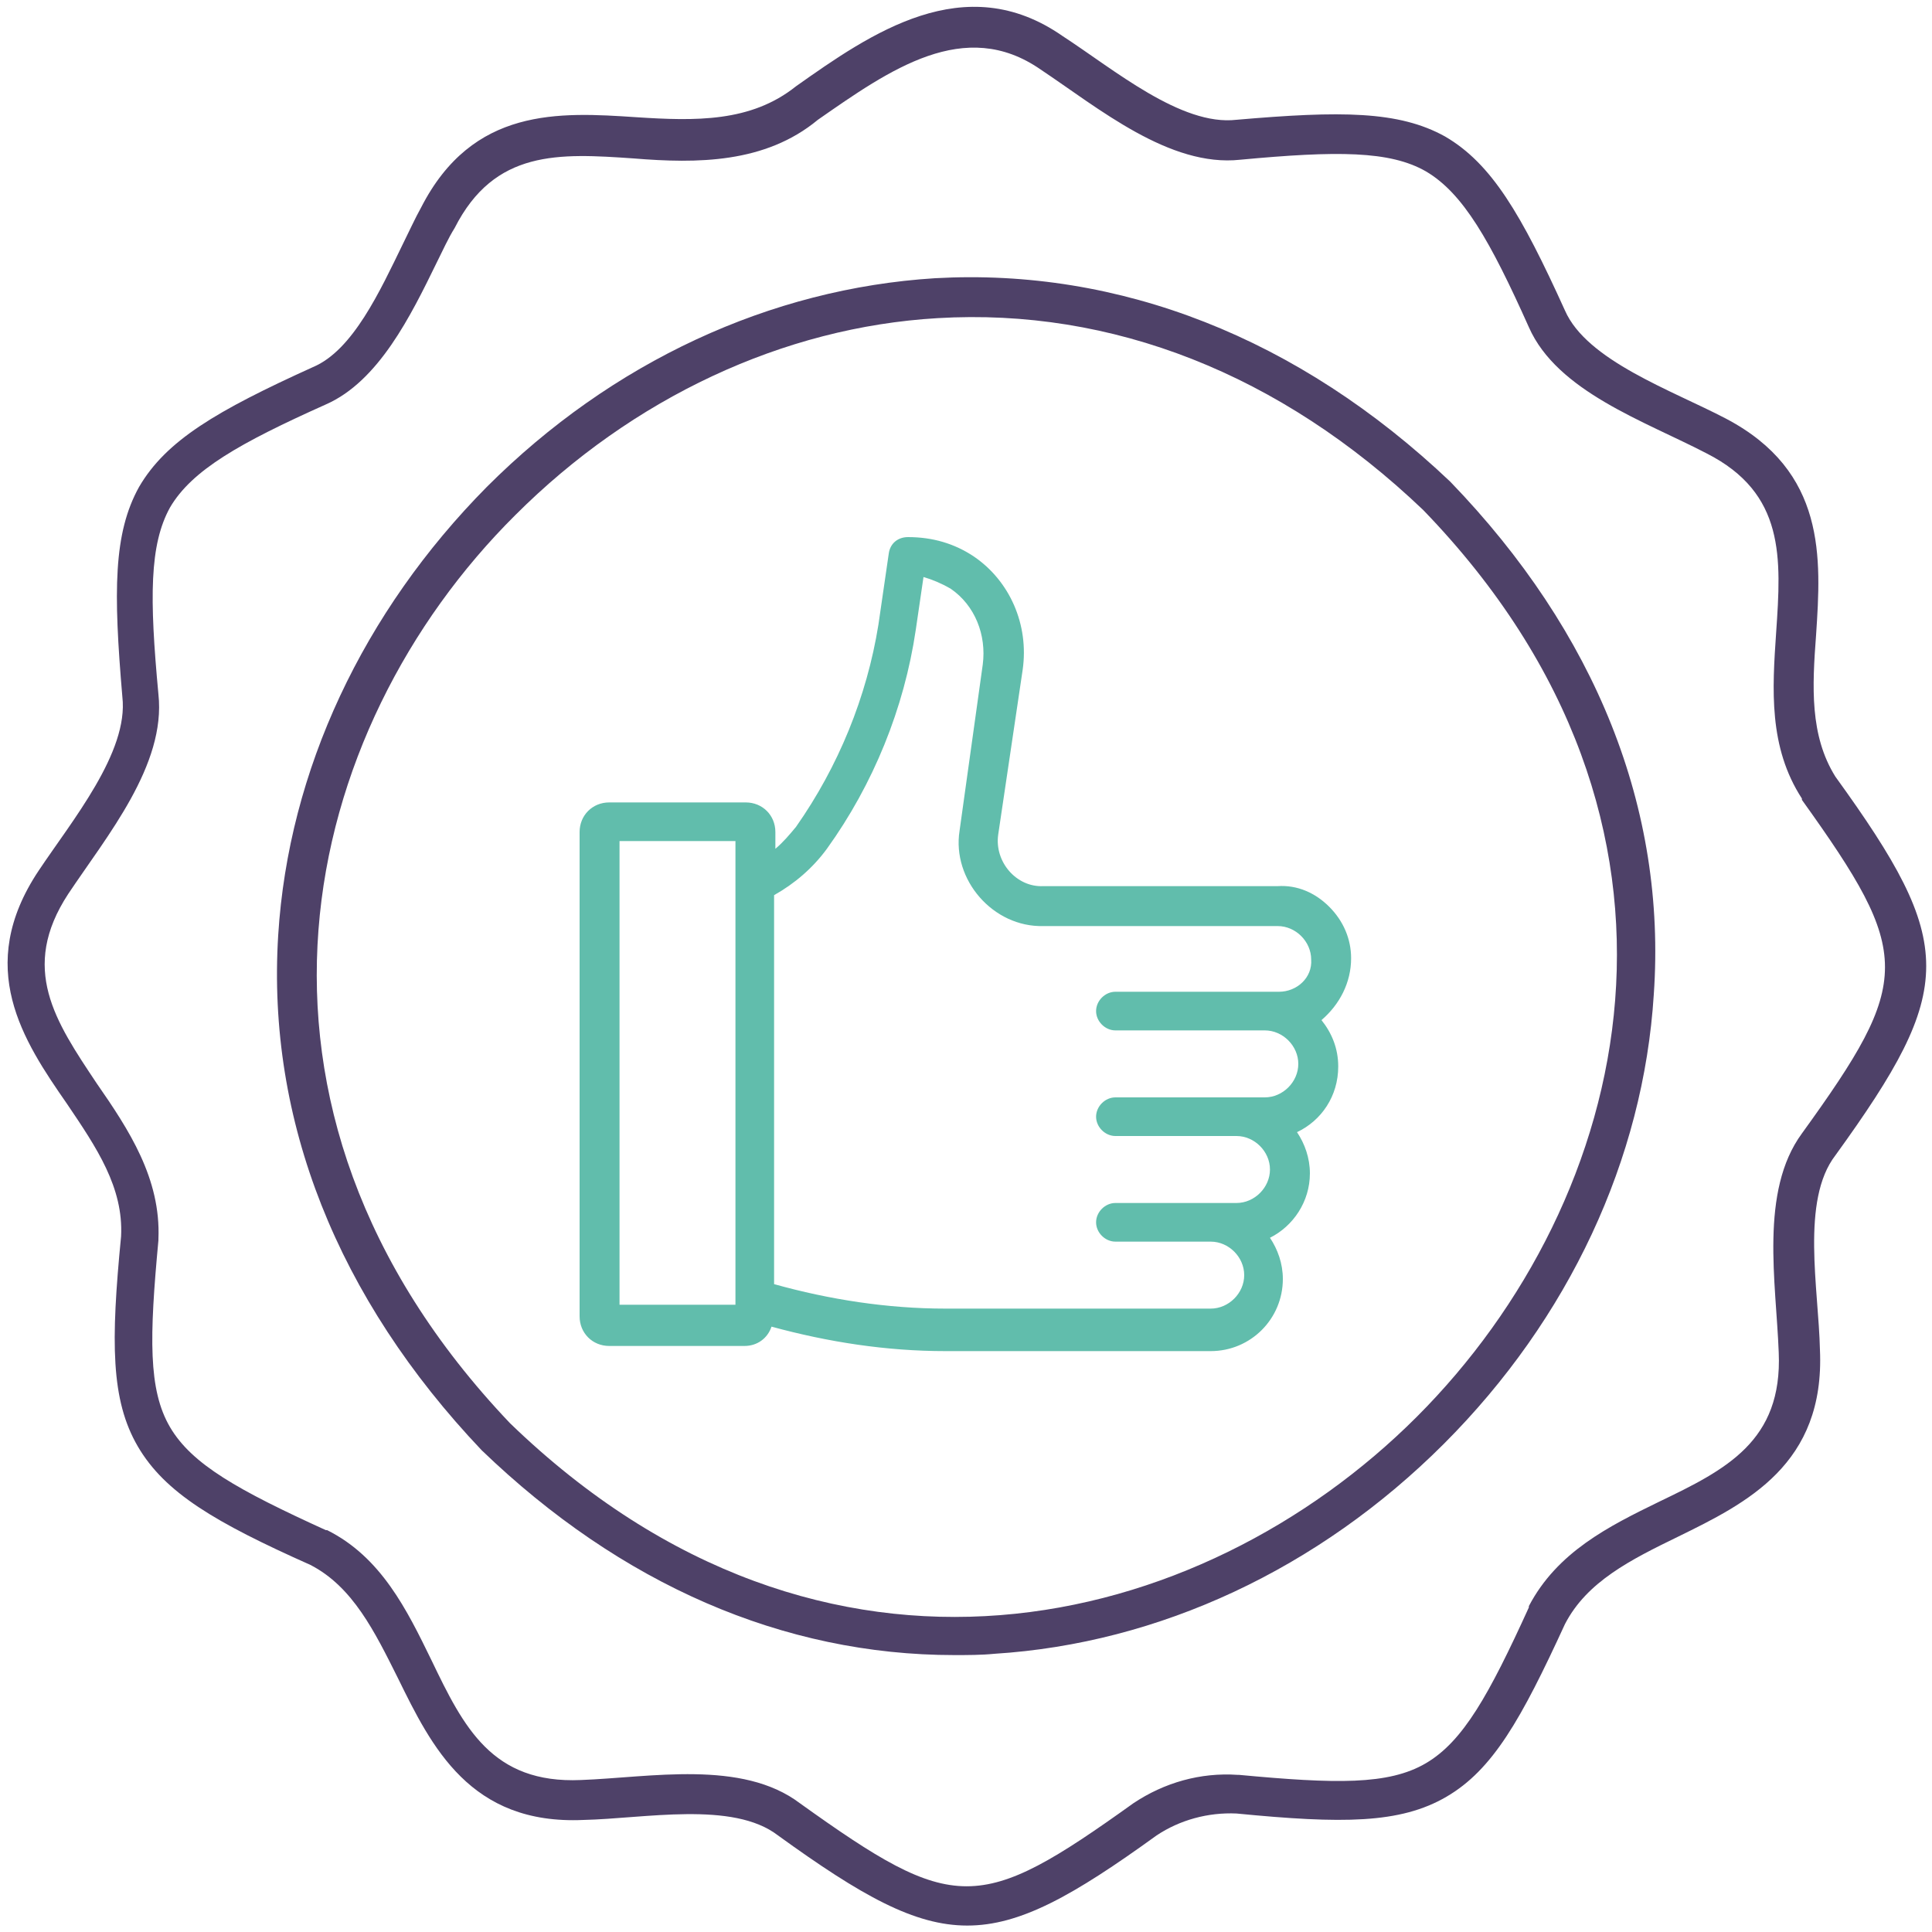 <?xml version="1.0" encoding="utf-8"?>
<!-- Generator: Adobe Illustrator 28.1.0, SVG Export Plug-In . SVG Version: 6.00 Build 0)  -->
<svg version="1.1" id="Слой_1" xmlns="http://www.w3.org/2000/svg" xmlns:xlink="http://www.w3.org/1999/xlink" x="0px" y="0px"
	 viewBox="0 0 150 150" style="enable-background:new 0 0 150 150;" xml:space="preserve">
<style type="text/css">
	.st0{fill:#4E4168;}
	.st1{fill:#61BDAC;}
</style>
<g>
	<g>
		<path class="st0" d="M121.5,24.1C121.5,24,121.5,24,121.5,24.1c-3.4-7.5-5.7-11.4-9.3-13.5c-3.6-2-8.1-2-16.2-1.3
			c-4.3,0.5-9.5-3.9-13.5-6.5c-7.6-5.3-14.9-0.2-20.7,3.9C58.3,9.5,54,9.4,49.4,9.1c-6-0.4-12.7-0.8-16.7,7
			c-0.5,0.9-0.9,1.8-1.4,2.8c-1.8,3.7-3.9,8.3-7,9.6c0,0,0,0,0,0c-7.5,3.4-11.4,5.7-13.5,9.3c-2,3.6-2,8.1-1.3,16.3
			c0.5,4.3-3.9,9.6-6.5,13.5C-2,75.1,1.8,80.8,5.2,85.7c2.3,3.4,4.4,6.5,4.2,10.3c-0.8,8.2-0.8,12.7,1.3,16.3
			c2.1,3.6,6,5.9,13.4,9.2c3.3,1.7,5,5.2,6.8,8.8c2.6,5.3,5.6,11.4,14.4,11c4.7-0.1,11.6-1.5,15.1,1.2c6.5,4.7,10.6,7,14.7,7
			c4.1,0,8.2-2.3,14.7-7c1.8-1.2,4-1.8,6.2-1.7c8.2,0.8,12.7,0.8,16.3-1.3c3.6-2.1,5.8-6,9.2-13.4c1.7-3.3,5.1-5,8.8-6.8
			c5.3-2.6,11.4-5.6,11-14.5c-0.1-4.7-1.5-11.6,1.2-15.1c9.4-13,9.4-16.4,0-29.4c-2-3.2-1.8-7-1.5-11c0.4-6,0.8-12.7-7-16.8
			C129.8,30.3,123.2,28,121.5,24.1L121.5,24.1z M132.5,35.2c6.1,3.1,5.8,8.1,5.4,13.9c-0.3,4.4-0.6,8.9,2,12.9c0,0,0,0,0,0.1
			c8.6,12,8.6,14,0,25.9c-3.3,4.5-2,11.6-1.8,17c0.3,6.9-4.1,9.1-9.3,11.6c-3.9,1.9-7.9,3.9-10.1,8.1c0,0,0,0,0,0.1
			c-3.1,6.8-5.1,10.4-8,12.1c-2.9,1.7-7,1.6-14.5,0.9c0,0,0,0-0.1,0c-2.9-0.2-5.7,0.6-8.1,2.2c0,0,0,0,0,0c-12,8.6-13.9,8.6-25.9,0
			c-4.5-3.4-11.6-2-17-1.8c-6.9,0.3-9.1-4.1-11.6-9.3c-1.9-3.9-3.9-8-8.1-10.1c0,0,0,0-0.1,0c-6.8-3.1-10.4-5.1-12.1-8
			c-1.7-2.9-1.6-7-0.9-14.5c0,0,0-0.1,0-0.1c0.2-4.7-2.3-8.5-4.8-12.1c-3.2-4.8-6-8.9-2.2-14.7c3-4.5,7.6-10,7-15.5
			c-0.7-7.5-0.7-11.6,0.9-14.5c1.7-2.9,5.4-5,12.1-8c4.1-1.8,6.6-6.9,8.6-11c0.5-1,0.9-1.9,1.4-2.7c3.1-6.1,8.1-5.8,13.9-5.4
			c4.9,0.4,10.2,0.4,14.3-3c5.6-3.9,11.4-8,17.3-3.9c4.5,3,10,7.6,15.5,7c7.5-0.7,11.6-0.7,14.4,0.9c2.9,1.7,5,5.4,8,12.1
			C120.9,30.4,127.7,32.7,132.5,35.2L132.5,35.2z"/>
		<path class="st0" d="M112.6,37.4c-11.8-11.2-25.7-16.6-40-15.8c-12.8,0.8-25.1,6.5-34.8,16.2c-9.6,9.7-15.4,22-16.2,34.8
			c-0.9,14.4,4.6,28.2,15.8,40c0,0,0,0,0,0c10.8,10.4,23.4,15.9,36.7,15.9c1,0,2.1,0,3.1-0.1c12.8-0.8,25.2-6.6,34.9-16.3
			c9.7-9.7,15.5-22.1,16.3-34.9C129.4,62.8,123.9,49.1,112.6,37.4C112.7,37.4,112.6,37.4,112.6,37.4L112.6,37.4z M110,110
			c-16.8,16.8-46,24.1-70.4,0.5C16.1,85.8,23.3,56.6,40,40c9.1-9.1,20.8-14.6,32.8-15.3c13.5-0.8,26.6,4.3,37.7,14.9
			C134.1,64,126.8,93.2,110,110L110,110z"/>
	</g>
	<path class="st1" d="M104.9,74.4c0-1.5-0.6-2.9-1.7-4c-1.1-1.1-2.5-1.7-4-1.6l-18.2,0c-2.1,0.1-3.8-1.9-3.5-4L79.4,52
		c0.5-3.5-1-6.9-3.8-8.8c-1.5-1-3.2-1.5-5.1-1.5c-0.8,0-1.4,0.5-1.5,1.3l-0.8,5.5c-0.9,5.6-3.1,11-6.4,15.7c-0.5,0.6-1,1.2-1.6,1.7
		v-1.3c0-1.3-1-2.3-2.3-2.3H47.3c-1.3,0-2.3,1-2.3,2.3v37.6c0,1.3,1,2.3,2.3,2.3h10.5c1,0,1.8-0.6,2.1-1.5c4.4,1.2,8.9,1.9,13.5,1.9
		H94c3.1,0,5.6-2.5,5.6-5.6c0-1.2-0.4-2.3-1-3.2c1.8-0.9,3.1-2.8,3.1-5c0-1.2-0.4-2.3-1-3.2c1.9-0.9,3.2-2.8,3.2-5.1
		c0-1.4-0.5-2.6-1.3-3.6C104,78,104.9,76.3,104.9,74.4L104.9,74.4z M57.1,101.3h-9V65.3h9V101.3z M99.3,77H86.6
		c-0.8,0-1.5,0.7-1.5,1.5c0,0.8,0.7,1.5,1.5,1.5h11.6c1.4,0,2.6,1.2,2.6,2.6c0,1.4-1.2,2.6-2.6,2.6H86.6c-0.8,0-1.5,0.7-1.5,1.5
		c0,0.8,0.7,1.5,1.5,1.5h9.4c1.4,0,2.6,1.2,2.6,2.6c0,1.4-1.2,2.6-2.6,2.6h-9.4c-0.8,0-1.5,0.7-1.5,1.5c0,0.8,0.7,1.5,1.5,1.5H94
		c1.4,0,2.6,1.2,2.6,2.6c0,1.4-1.2,2.6-2.6,2.6H73.4c-4.5,0-9-0.7-13.3-1.9V69.5c1.6-0.9,3-2.1,4.1-3.6c3.6-5,6-10.9,6.9-17l0.6-4.1
		c0.7,0.2,1.4,0.5,2.1,0.9c1.9,1.3,2.8,3.6,2.5,5.9l-1.8,12.9c-0.6,3.8,2.6,7.5,6.5,7.4l18.2,0c1.4,0,2.6,1.2,2.6,2.6
		C101.9,75.9,100.7,77,99.3,77L99.3,77z"/>
</g>
</svg>
